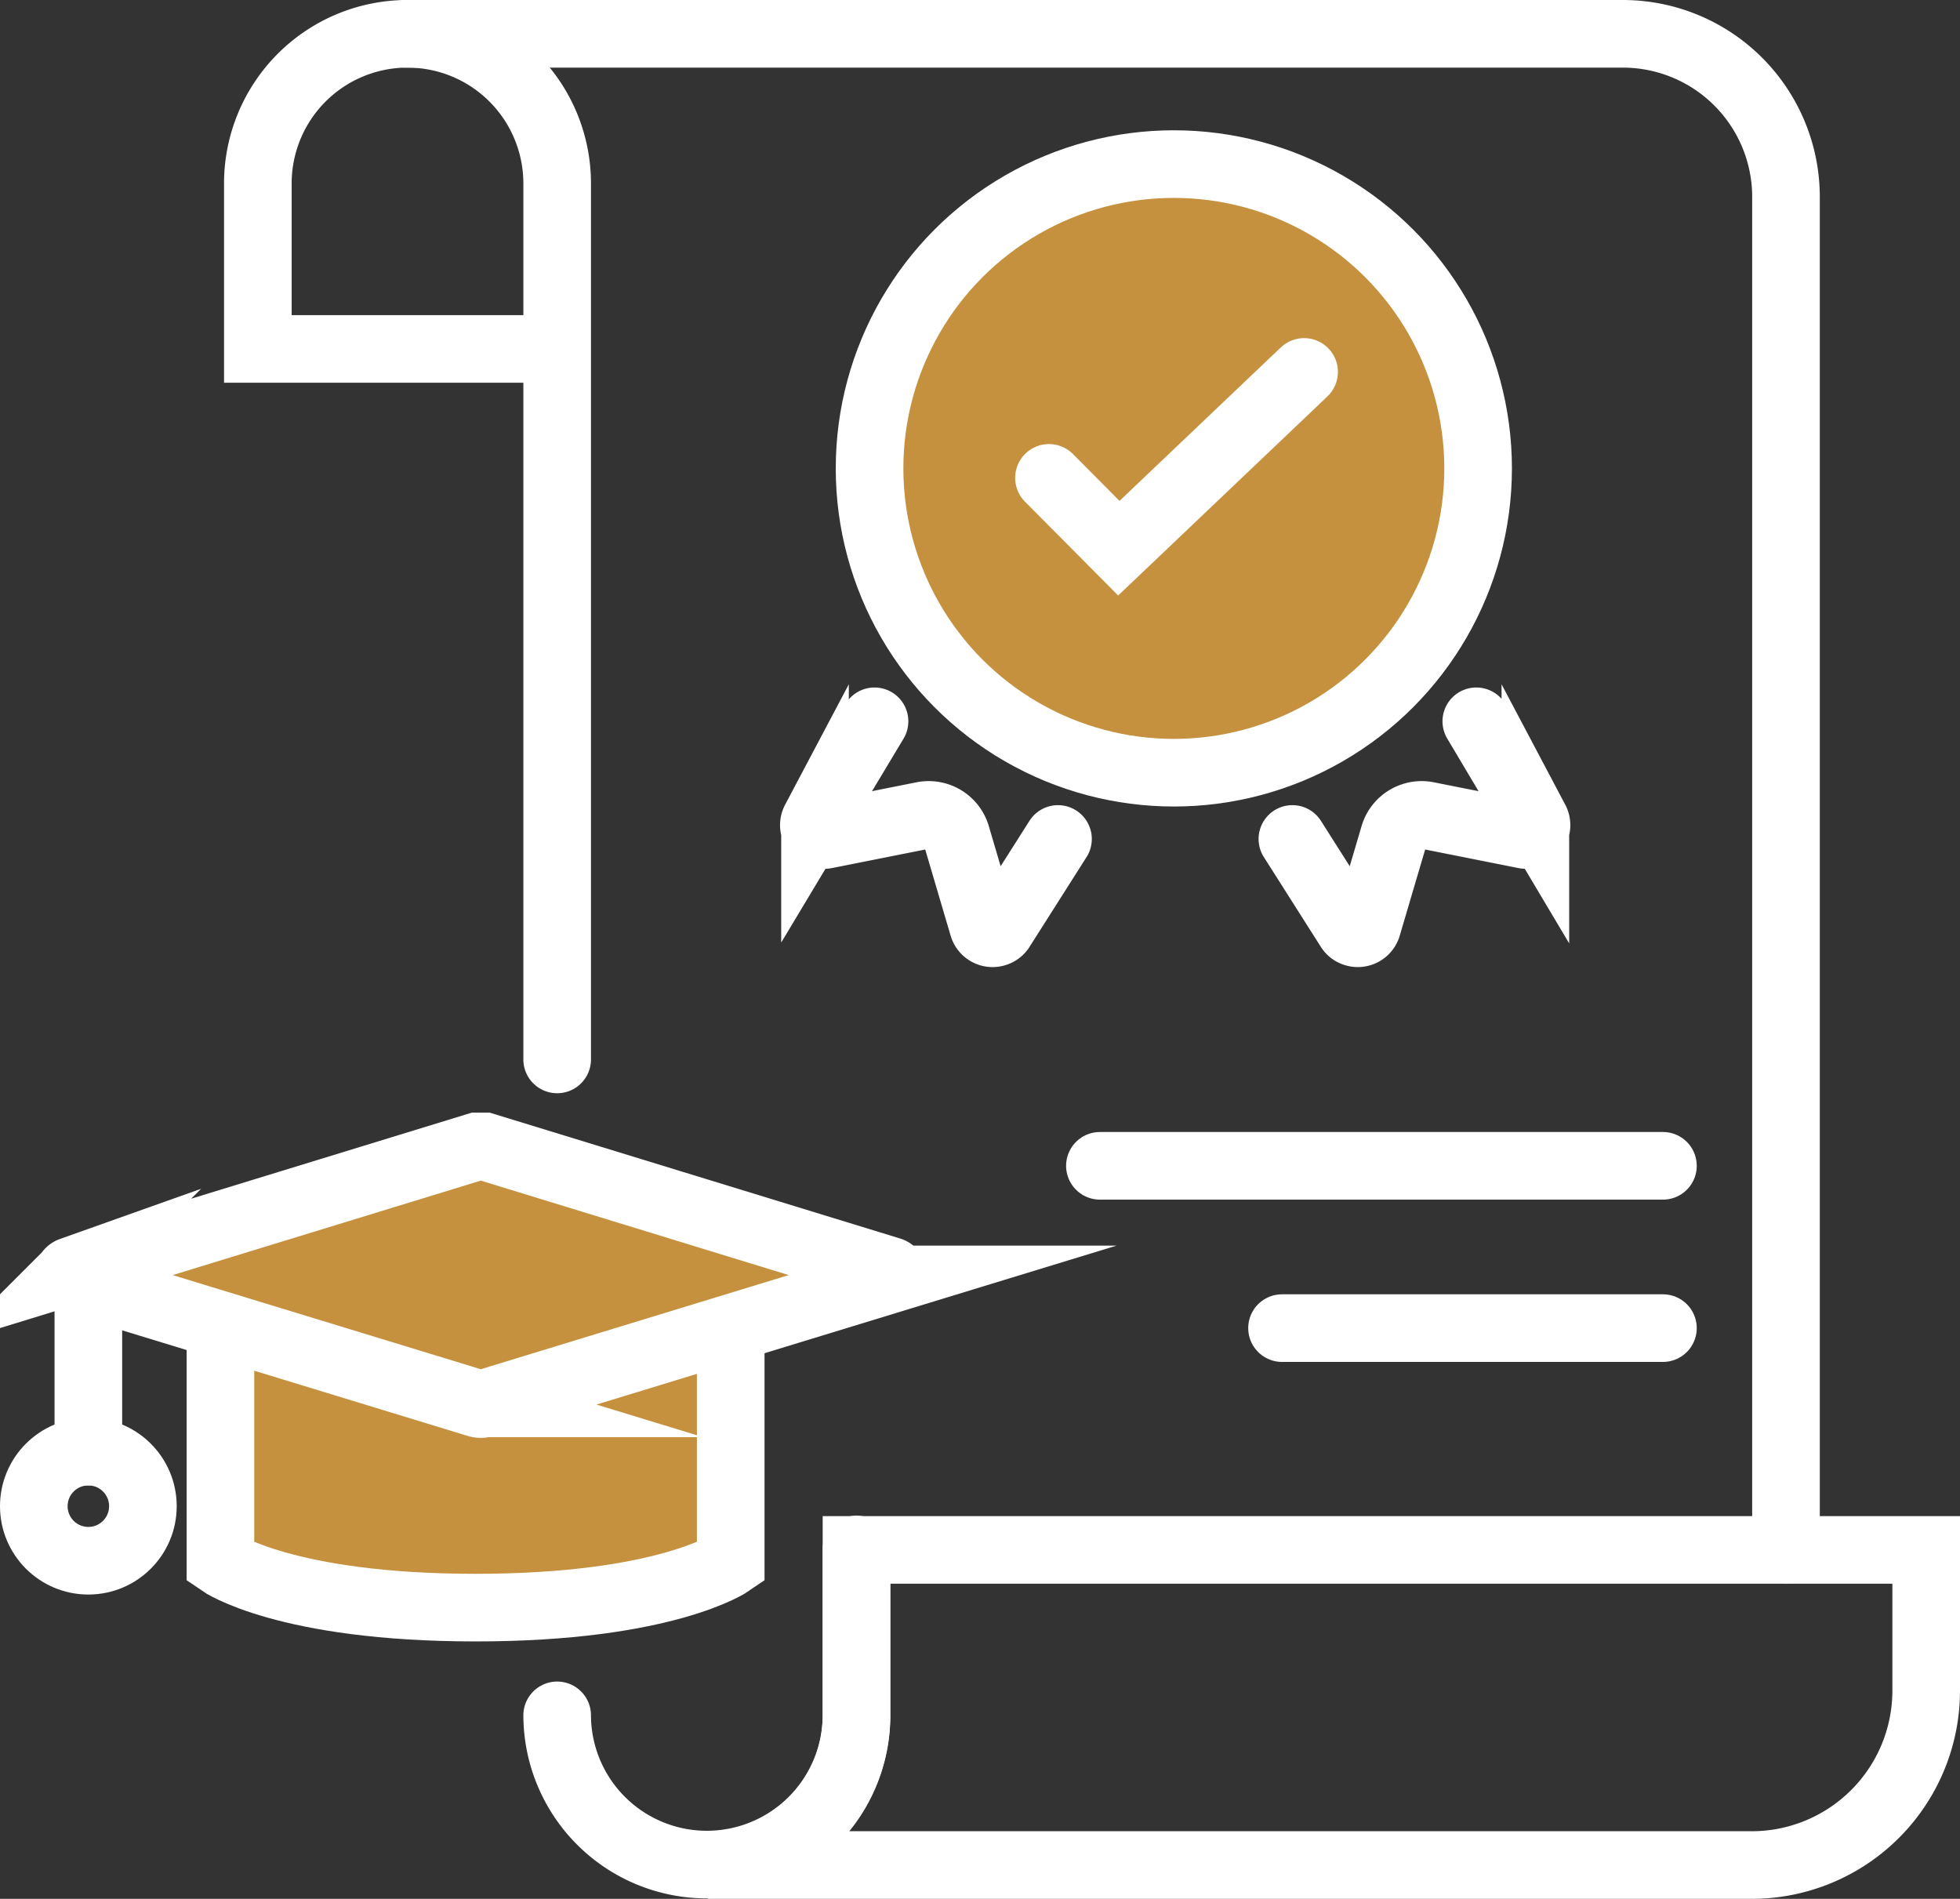 <svg xmlns="http://www.w3.org/2000/svg" viewBox="0 0 43.48 42.12"><rect x="0" y="0" width="43.48" height="42.12" fill="#333333" stroke="none"/><defs><style>.cls-1{fill:none;stroke-linecap:round;}.cls-1,.cls-2{stroke:#fff;stroke-miterlimit:10;stroke-width:1.5px;}.cls-2{fill:#c5913e;}</style></defs><g id="Layer_2" data-name="Layer 2"><g id="Layer_1-2" data-name="Layer 1"><g id="Layer_2-2" data-name="Layer 2"><g id="Layer_1-2-2" data-name="Layer 1-2"><circle class="cls-1" cx="1.96" cy="33.41" r="1.21"/><line class="cls-1" x1="1.96" y1="32.2" x2="1.96" y2="28.55"/><circle class="cls-2" cx="26.04" cy="10.39" r="6.75"/><polyline class="cls-1" points="23.27 10.6 24.82 12.16 28.93 8.25"/><path class="cls-1" d="M19.4,16l-1.32,2.2a.22.22,0,0,0,.23.32l2.16-.43a.64.64,0,0,1,.75.46l.59,2a.22.22,0,0,0,.28.14.21.21,0,0,0,.11-.08l1.27-2"/><path class="cls-1" d="M32.75,16l1.31,2.2a.22.22,0,0,1-.23.32l-2.16-.43a.64.64,0,0,0-.75.46l-.59,2a.22.22,0,0,1-.28.14.21.21,0,0,1-.11-.08l-1.27-2"/><line class="cls-1" x1="24.4" y1="25.86" x2="36.89" y2="25.86"/><line class="cls-1" x1="28.44" y1="29.46" x2="36.89" y2="29.46"/><path class="cls-1" d="M12.36,23.5V4.07A3.32,3.32,0,0,0,9,.75H9A3.32,3.32,0,0,0,5.72,4.07V7.74h6.64"/><path class="cls-1" d="M9,.75H36a3.62,3.62,0,0,1,3.62,3.62v30"/><path class="cls-1" d="M42.73,34.38v3.14a3.87,3.87,0,0,1-3.85,3.85H15.7A3.31,3.31,0,0,0,19,38.05V34.38Z"/><path class="cls-1" d="M19,34.37v3.68a3.32,3.32,0,0,1-3.32,3.31h0a3.32,3.32,0,0,1-3.32-3.31"/><path class="cls-2" d="M4.89,29.66v5s1.44,1,5.66,1,5.66-1,5.66-1v-5"/><path class="cls-2" d="M10.58,25.43l-9,2.76a.1.1,0,0,0-.06.13.09.09,0,0,0,.06.06l9,2.75a.25.25,0,0,0,.17,0l9-2.75a.1.1,0,0,0,.06-.13.09.09,0,0,0-.06-.06l-9-2.76Z"/></g></g></g></g></svg>